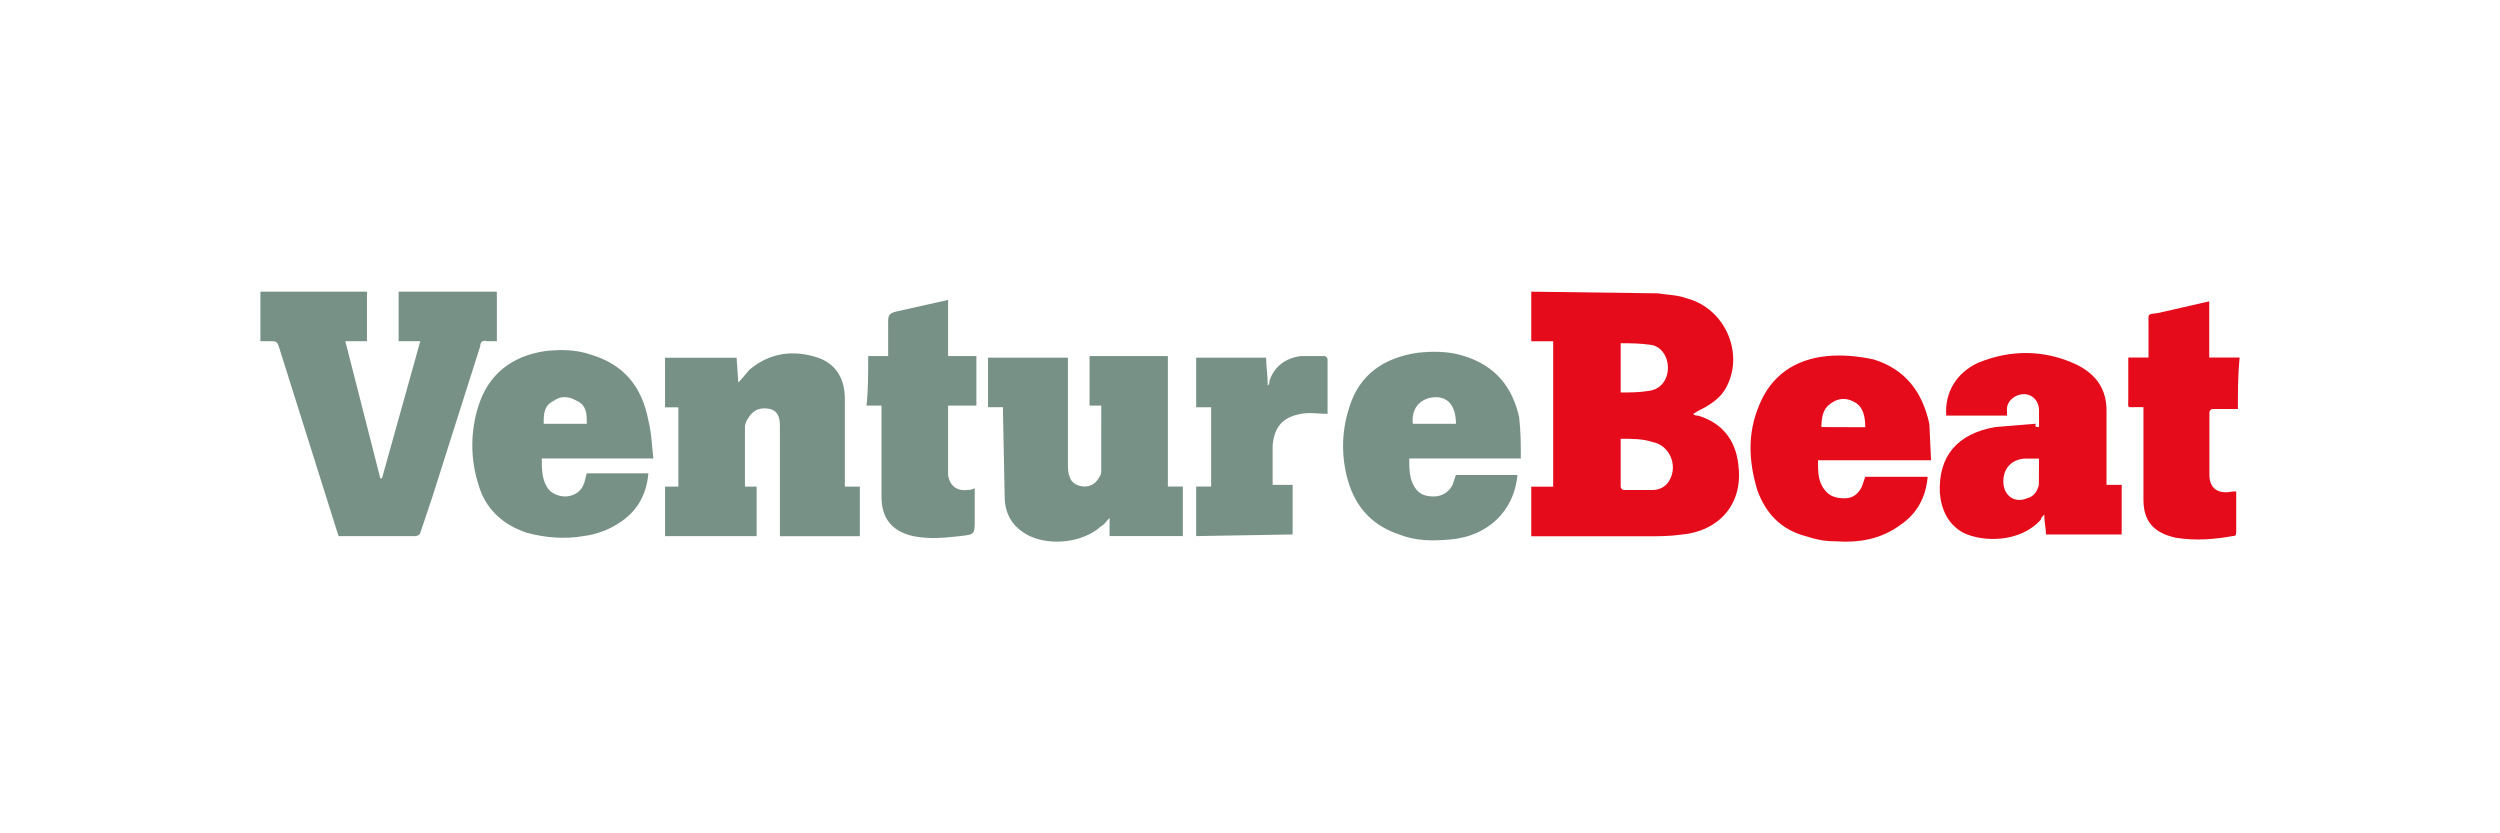 <svg height="80" viewBox="0 0 240 80" width="240" xmlns="http://www.w3.org/2000/svg"><g fill="none" transform="translate(25 28)"><path d="m22.698 0v4.758h-.957c-.478-.159-.639.159-.639.475l-4.635 14.59-1.119 3.331c0 .159-.319.317-.478.317h-7.358l-.161-.475-5.595-17.763c-.161-.475-.319-.475-.8-.475h-.957v-4.758h10.23v4.758h-2.077l3.357 13.163h.161l3.677-13.163h-2.077v-4.758zm16.144 6.342h6.873l.161 2.378c.478-.475.8-.949 1.119-1.268 1.919-1.586 4.157-1.903 6.553-1.11 1.76.634 2.557 2.061 2.557 3.966v8.407h1.438v4.758h-7.672v-10.627c0-.949-.319-1.427-.957-1.586-.8-.159-1.438 0-1.919.634l-.319.475-.161.475v5.868h1.119v4.758h-8.791v-4.756h1.278v-7.61h-1.278zm41.878 4.598h-1.122v-4.758h7.517v12.525h1.438v4.758h-7.034v-1.746c-.319.317-.478.634-.8.793-1.76 1.586-4.796 1.903-6.873.949-1.599-.793-2.397-2.061-2.397-3.805l-.161-7.929v-.634h-1.438v-4.756h7.671v10.149c0 .475 0 .949.161 1.268.161.634.8.949 1.438.949.639 0 1.119-.317 1.438-.949.161-.159.161-.475.161-.793zm-42.997 5.075h-10.712c0 .949 0 1.903.478 2.695.319.634 1.119.949 1.76.949.641 0 1.438-.317 1.76-1.11.161-.317.161-.634.319-1.11h5.915c-.161 1.903-.957 3.488-2.557 4.598-1.119.793-2.397 1.268-3.677 1.427-1.76.317-3.677.159-5.433-.317-2.397-.793-3.998-2.378-4.635-4.598-.799-2.475-.799-5.137 0-7.612.957-3.014 3.195-4.758 6.393-5.234 1.438-.159 2.877-.159 4.315.317 3.195.949 4.954 3.014 5.595 6.342.319 1.268.319 2.378.478 3.647zm-10.549-3.331h4.157c0-.949 0-1.746-.957-2.203-.8-.475-1.599-.475-2.221 0-.957.475-.957 1.268-.957 2.203zm93.826 3.331h-10.712c0 .949 0 1.903.478 2.695.478.792 1.119.949 1.919.949.752-.006 1.434-.437 1.758-1.11l.319-.949h5.915c-.319 3.488-2.877 5.868-6.393 6.186-1.76.159-3.357.159-4.954-.475-2.397-.793-3.998-2.378-4.796-4.758-.8-2.421-.8-5.032 0-7.453.957-3.169 3.357-4.758 6.553-5.234 1.438-.159 3.038-.159 4.476.317 3.038.949 4.635 3.014 5.276 5.868.161 1.427.161 2.695.161 3.966zm-10.387-3.331h4.157c0-1.746-.8-2.695-2.221-2.537-1.278.159-2.077 1.11-1.919 2.537zm-52.269-6.502h1.919v-3.331c0-.634.161-.793.8-.949l4.954-1.11v5.39h2.716v4.758h-2.716v6.661c.161 1.11.957 1.586 1.919 1.427.161 0 .319 0 .639-.159v3.014c0 1.427 0 1.427-1.438 1.586-1.438.159-2.877.317-4.476 0-2.077-.475-3.038-1.746-3.038-3.805v-8.722h-1.438c.161-1.427.161-3.014.161-4.758zm31.488 17.285v-4.756h1.438v-7.61h-1.438v-4.763h6.714c0 .793.161 1.746.161 2.695.161-.159.161-.317.161-.475.478-1.427 1.599-2.203 3.038-2.378h2.221c.161 0 .319.159.319.317v5.234c-.8 0-1.76-.159-2.557 0-1.76.317-2.557 1.268-2.716 3.014v3.805h1.919v4.758l-9.272.159z" fill="#789187"/><path d="m134.146.158c.969.159 1.944.159 2.752.475 3.725.95 5.669 5.393 3.725 8.727-.485.794-1.134 1.269-1.944 1.747-.324.159-.647.317-1.134.634.163.159.324.159.485.159 2.591.794 3.725 2.696 3.886 5.077.324 3.49-1.944 6.029-5.504 6.346-1.134.159-2.25.159-3.237.159h-11.175v-4.76h2.105v-13.962h-2.105v-4.76l12.146.159zm-3.562 13.962v4.601c0 .159.163.317.324.317h2.752c.647 0 1.295-.317 1.62-.95.81-1.428 0-3.332-1.62-3.65-.969-.317-1.944-.317-3.078-.317zm0-4.443c.969 0 1.783 0 2.752-.159 1.134-.159 1.783-1.111 1.783-2.205s-.647-2.062-1.62-2.205c-.973-.142-1.944-.159-2.915-.159zm59.271 1.587h-2.428c-.163 0-.324.159-.324.317v6.01c0 1.269.81 1.904 2.25 1.587h.324v3.807c0 .317 0 .475-.324.475-1.783.317-3.562.475-5.504.159-2.105-.475-3.078-1.587-3.078-3.65v-8.886h-.647c-.969 0-.81.159-.81-.794v-3.968h1.944v-3.171c0-1.111-.163-.95.969-1.111l4.859-1.111v5.393h2.915c-.163 1.747-.163 3.332-.163 4.918zm-19.109 1.747v-1.587c0-.95-.647-1.587-1.457-1.587-.81 0-1.62.634-1.62 1.428v.634h-5.83c-.163-2.205.969-4.126 3.078-5.077 3.078-1.269 6.318-1.269 9.394.159 1.944.95 2.915 2.379 2.915 4.443v7.123h1.457v4.76h-7.27c0-.634-.163-1.111-.163-1.904-.163.159-.324.317-.324.475-1.944 2.205-5.504 2.205-7.45 1.269-1.457-.794-2.105-2.205-2.25-3.807-.163-3.49 1.62-5.712 5.345-6.346l3.886-.317c-.163.317 0 .317.324.317zm0 3.015h-1.457c-1.457.159-2.105 1.269-1.944 2.539.163 1.111 1.134 1.747 2.25 1.269.647-.159.969-.634 1.134-1.269zm-10.365.159h-10.853c0 1.111 0 2.062.647 2.856.485.634 1.134.794 1.944.794s1.295-.475 1.62-1.111l.324-.95h5.992c-.163 1.904-.969 3.49-2.591 4.601-1.944 1.428-4.05 1.747-6.318 1.587-.969 0-1.783-.159-2.752-.475-2.428-.634-3.886-2.205-4.696-4.443-.81-2.696-.969-5.393.163-8.093 1.134-2.856 3.401-4.443 6.477-4.76 1.457-.159 3.078 0 4.535.317 3.078.95 4.696 3.171 5.345 6.19l.163 3.49zm-6.318-3.171c0-.95-.163-1.904-.969-2.379-.807-.475-1.62-.475-2.428.159-.647.475-.81 1.269-.81 2.205z" fill="#e60b1b"/></g></svg>